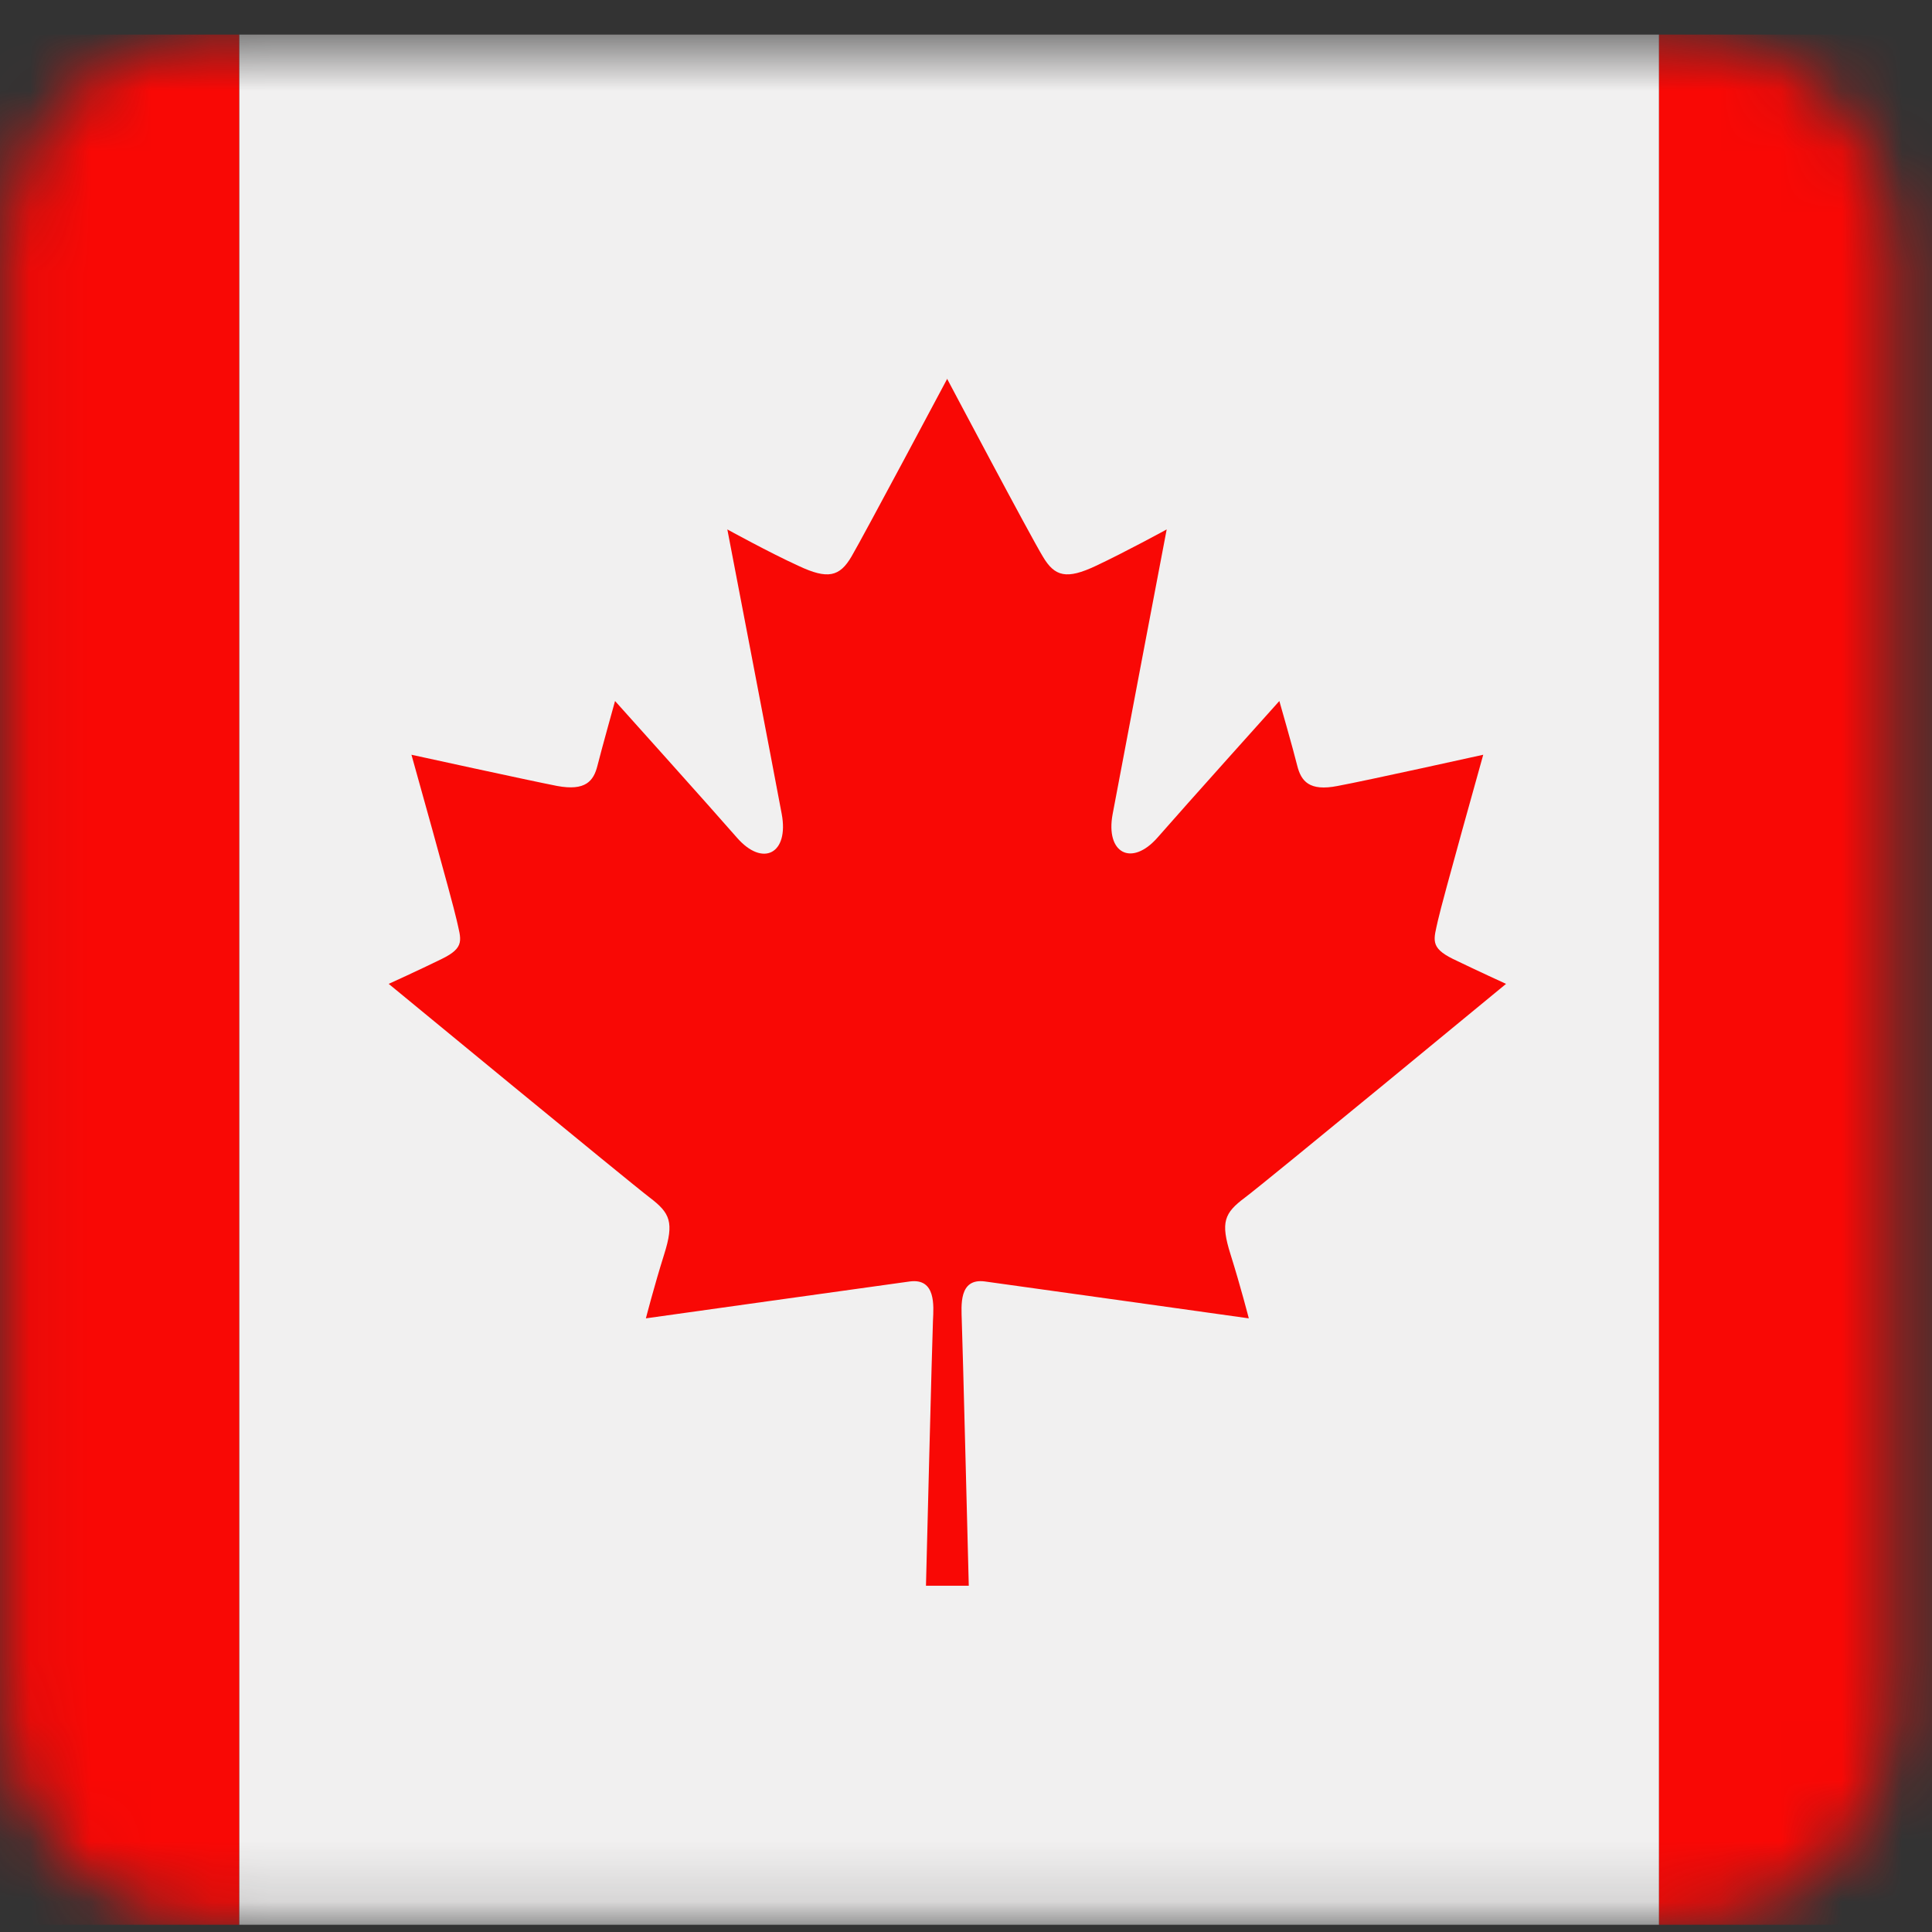 <svg xmlns="http://www.w3.org/2000/svg" width="32" height="32" viewBox="0 0 32 32" fill="none"><rect x="0" y="0" width="32" height="32" fill="#333333" stroke="none"/><mask id="mask0_232_50306" style="mask-type:luminance" maskUnits="userSpaceOnUse" x="0" y="0" width="32" height="32"><path d="M3.607 0.573H27.834C29.781 0.573 31.374 2.166 31.374 4.113V28.34C31.374 30.287 29.781 31.88 27.834 31.88H3.607C1.66 31.88 0.067 30.287 0.067 28.34V4.113C0.067 2.166 1.66 0.573 3.607 0.573Z" fill="white"></path></mask><g mask="url(#mask0_232_50306)"><path d="M3.961 0.573H27.479V31.88H3.961V0.573Z" fill="#F1F0F0"></path><path d="M-7.757 0.573H3.961V31.88H-7.757V0.573Z" fill="#F90805"></path><path d="M27.479 0.573H39.197V31.88H27.479V0.573Z" fill="#F90805"></path><path d="M15.685 6.27C15.685 6.27 17.069 8.885 17.272 9.217C17.47 9.554 17.668 9.6 18.15 9.373C18.632 9.147 19.324 8.769 19.324 8.769C19.324 8.769 18.551 12.826 18.429 13.483C18.307 14.134 18.743 14.361 19.173 13.872C19.603 13.378 21.19 11.611 21.19 11.611C21.19 11.611 21.422 12.419 21.486 12.681C21.55 12.937 21.684 13.111 22.155 13.018C22.626 12.931 24.567 12.501 24.567 12.501C24.567 12.501 23.887 14.925 23.817 15.244C23.747 15.564 23.678 15.692 24.067 15.884C24.462 16.075 24.945 16.296 24.945 16.296C24.945 16.296 20.963 19.58 20.62 19.836C20.277 20.092 20.213 20.243 20.382 20.778C20.55 21.313 20.684 21.836 20.684 21.836C20.684 21.836 16.749 21.284 16.313 21.225C15.877 21.167 15.924 21.626 15.93 21.871C15.941 22.109 16.046 26.265 16.046 26.265H15.337C15.337 26.265 15.441 22.109 15.453 21.871C15.464 21.632 15.505 21.167 15.069 21.225C14.633 21.284 10.698 21.836 10.698 21.836C10.698 21.836 10.832 21.313 11 20.778C11.169 20.243 11.099 20.092 10.762 19.836C10.425 19.58 6.438 16.296 6.438 16.296C6.438 16.296 6.926 16.075 7.315 15.884C7.71 15.692 7.635 15.564 7.565 15.244C7.495 14.925 6.815 12.501 6.815 12.501C6.815 12.501 8.751 12.925 9.228 13.018C9.698 13.105 9.832 12.937 9.896 12.681C9.96 12.425 10.187 11.611 10.187 11.611C10.187 11.611 11.774 13.378 12.204 13.872C12.634 14.367 13.07 14.14 12.948 13.483C12.826 12.826 12.047 8.769 12.047 8.769C12.047 8.769 12.744 9.153 13.227 9.373C13.709 9.6 13.907 9.554 14.104 9.217C14.302 8.879 15.691 6.27 15.691 6.27H15.685Z" fill="#F90805"></path></g></svg>